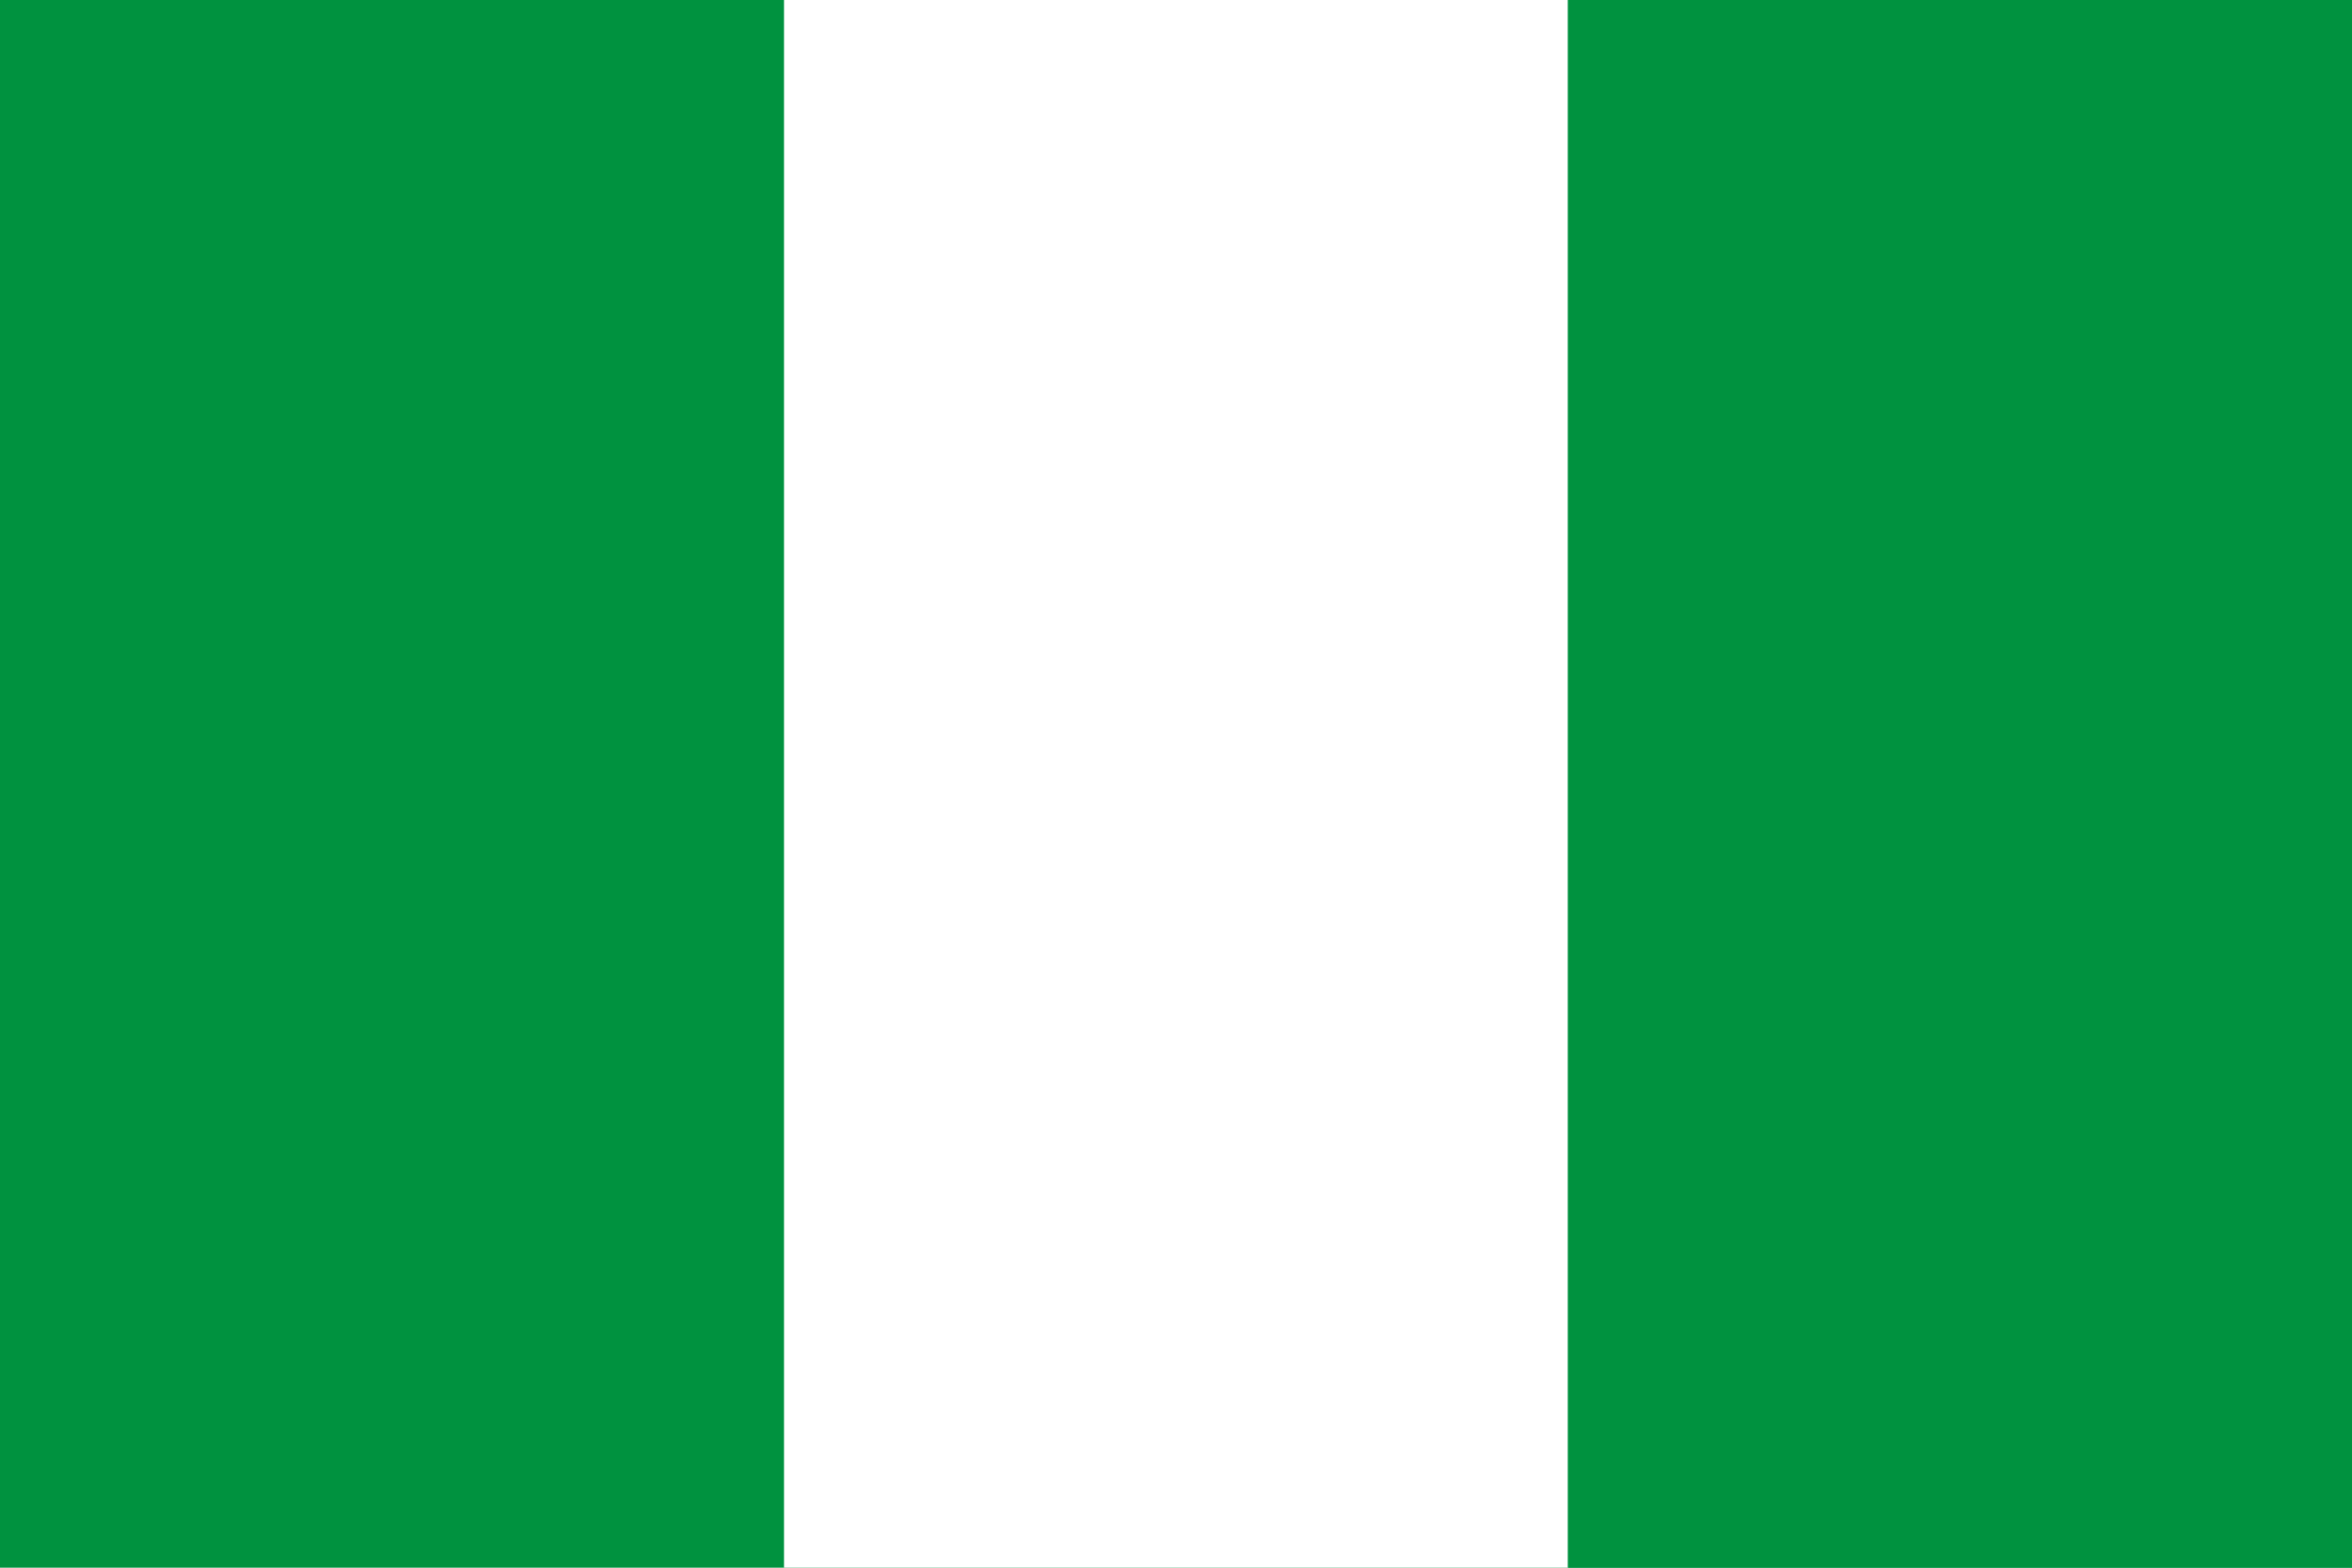 <svg xmlns="http://www.w3.org/2000/svg" width="60" height="40" viewBox="0 0 60 40" preserveAspectRatio="none">
  <rect width="60" height="40" fill="#00923F"/>
  <rect x="20" width="20" height="40" fill="#FFFFFF"/>
  <rect x="40" width="20" height="40" fill="#00923F"/>
</svg>
